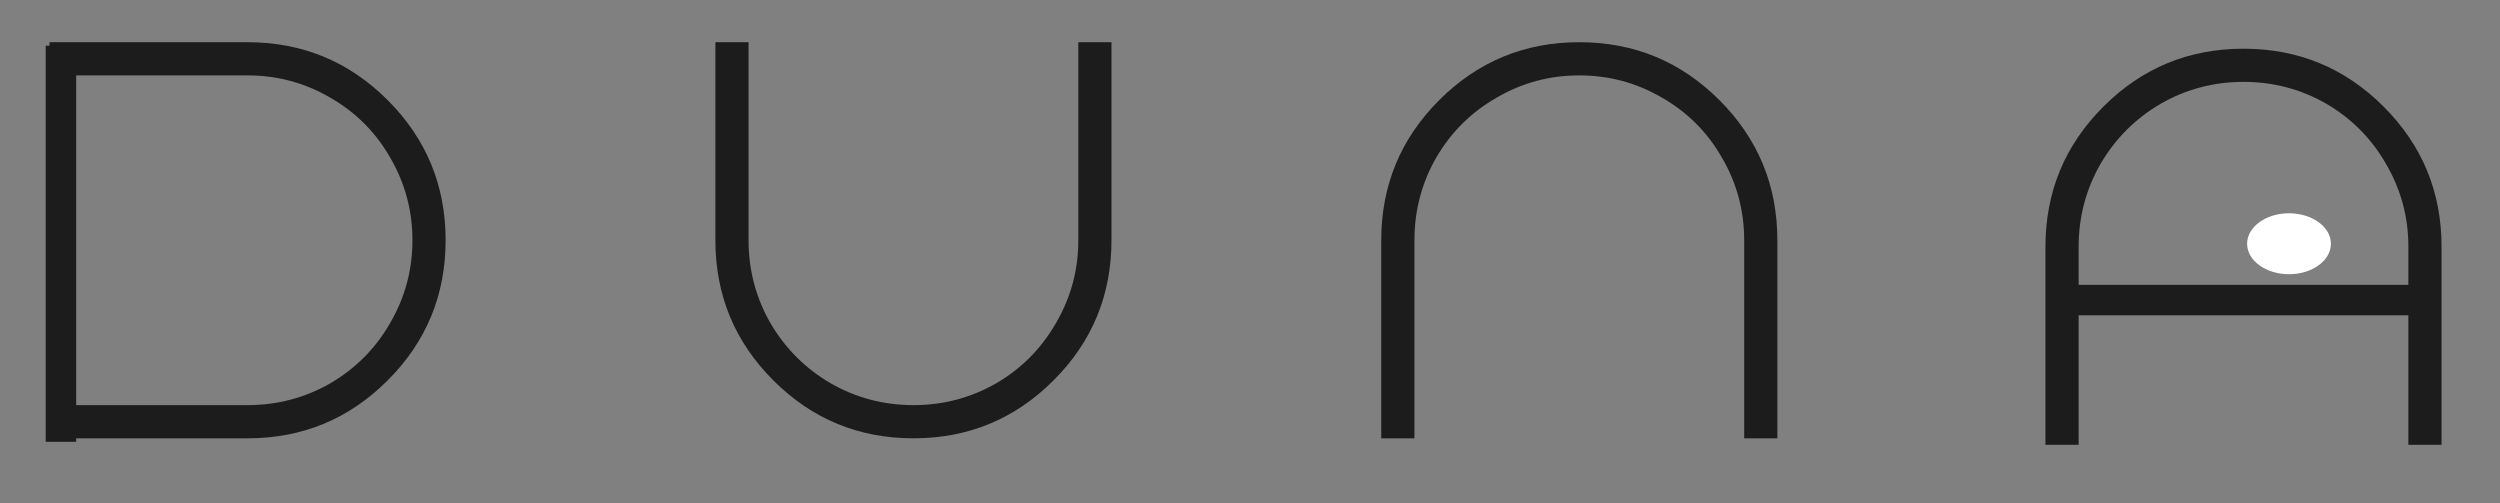 <svg width="154" height="31" viewBox="0 0 154 31" fill="none" xmlns="http://www.w3.org/2000/svg">
    <rect x="0" y="0" width="154" height="31" fill="#808080" stroke="none"/>
    <path d="M15.25 2.6C18.625 2.6 21.502 3.79 23.881 6.169C26.26 8.548 27.45 11.425 27.45 14.8C27.45 18.175 26.26 21.053 23.881 23.431C21.502 25.811 18.625 27 15.25 27H3.05V24.956H15.25C17.08 24.956 18.778 24.509 20.343 23.614C21.909 22.7 23.139 21.459 24.034 19.894C24.949 18.328 25.406 16.63 25.406 14.8C25.406 12.97 24.949 11.272 24.034 9.707C23.139 8.141 21.909 6.911 20.343 6.016C18.778 5.101 17.08 4.644 15.25 4.644H3.05V2.6H15.25ZM66.424 14.8V2.6H68.467V14.8C68.467 18.175 67.278 21.053 64.899 23.431C62.52 25.811 59.643 27 56.267 27C52.892 27 50.015 25.811 47.636 23.431C45.257 21.053 44.068 18.175 44.068 14.8V2.6H46.111V14.8C46.111 16.63 46.558 18.328 47.453 19.894C48.368 21.459 49.608 22.7 51.174 23.614C52.74 24.509 54.438 24.956 56.267 24.956C58.097 24.956 59.795 24.509 61.361 23.614C62.927 22.7 64.157 21.459 65.051 19.894C65.966 18.328 66.424 16.63 66.424 14.8ZM88.654 6.169C91.033 3.79 93.91 2.6 97.285 2.6C100.66 2.6 103.538 3.79 105.917 6.169C108.296 8.548 109.485 11.425 109.485 14.8V27H107.442V14.8C107.442 12.97 106.984 11.272 106.069 9.707C105.174 8.141 103.944 6.911 102.379 6.016C100.813 5.101 99.115 4.644 97.285 4.644C95.455 4.644 93.757 5.101 92.192 6.016C90.626 6.911 89.386 8.141 88.471 9.707C87.576 11.272 87.129 12.97 87.129 14.8V27H85.085V14.8C85.085 11.425 86.275 8.548 88.654 6.169Z" fill="#1C1C1C"/>
    <path d="M141.003 16.892C142.428 16.892 143.584 16.052 143.584 15.015C143.584 13.979 142.428 13.138 141.003 13.138C139.578 13.138 138.422 13.979 138.422 15.015C138.422 16.052 139.578 16.892 141.003 16.892Z" fill="white"/>
    <path d="M3.754 2.815V27.215" stroke="#1C1C1C" stroke-width="1.877"/>
    <path d="M126.222 18.484H150.152" stroke="#1C1C1C" stroke-width="1.877"/>
    <path d="M150.4 27.4V15.2C150.4 11.824 149.21 8.947 146.831 6.568C144.452 4.189 141.575 3 138.2 3C134.825 3 131.947 4.189 129.569 6.568C127.19 8.947 126 11.824 126 15.2V27.4H128.044V15.2C128.044 13.37 128.491 11.672 129.386 10.106C130.301 8.541 131.541 7.3 133.106 6.385C134.672 5.491 136.37 5.043 138.2 5.043C140.03 5.043 141.728 5.491 143.293 6.385C144.859 7.3 146.089 8.541 146.984 10.106C147.899 11.672 148.356 13.37 148.356 15.2V27.4H150.4Z" fill="#1C1C1C"/>
</svg>